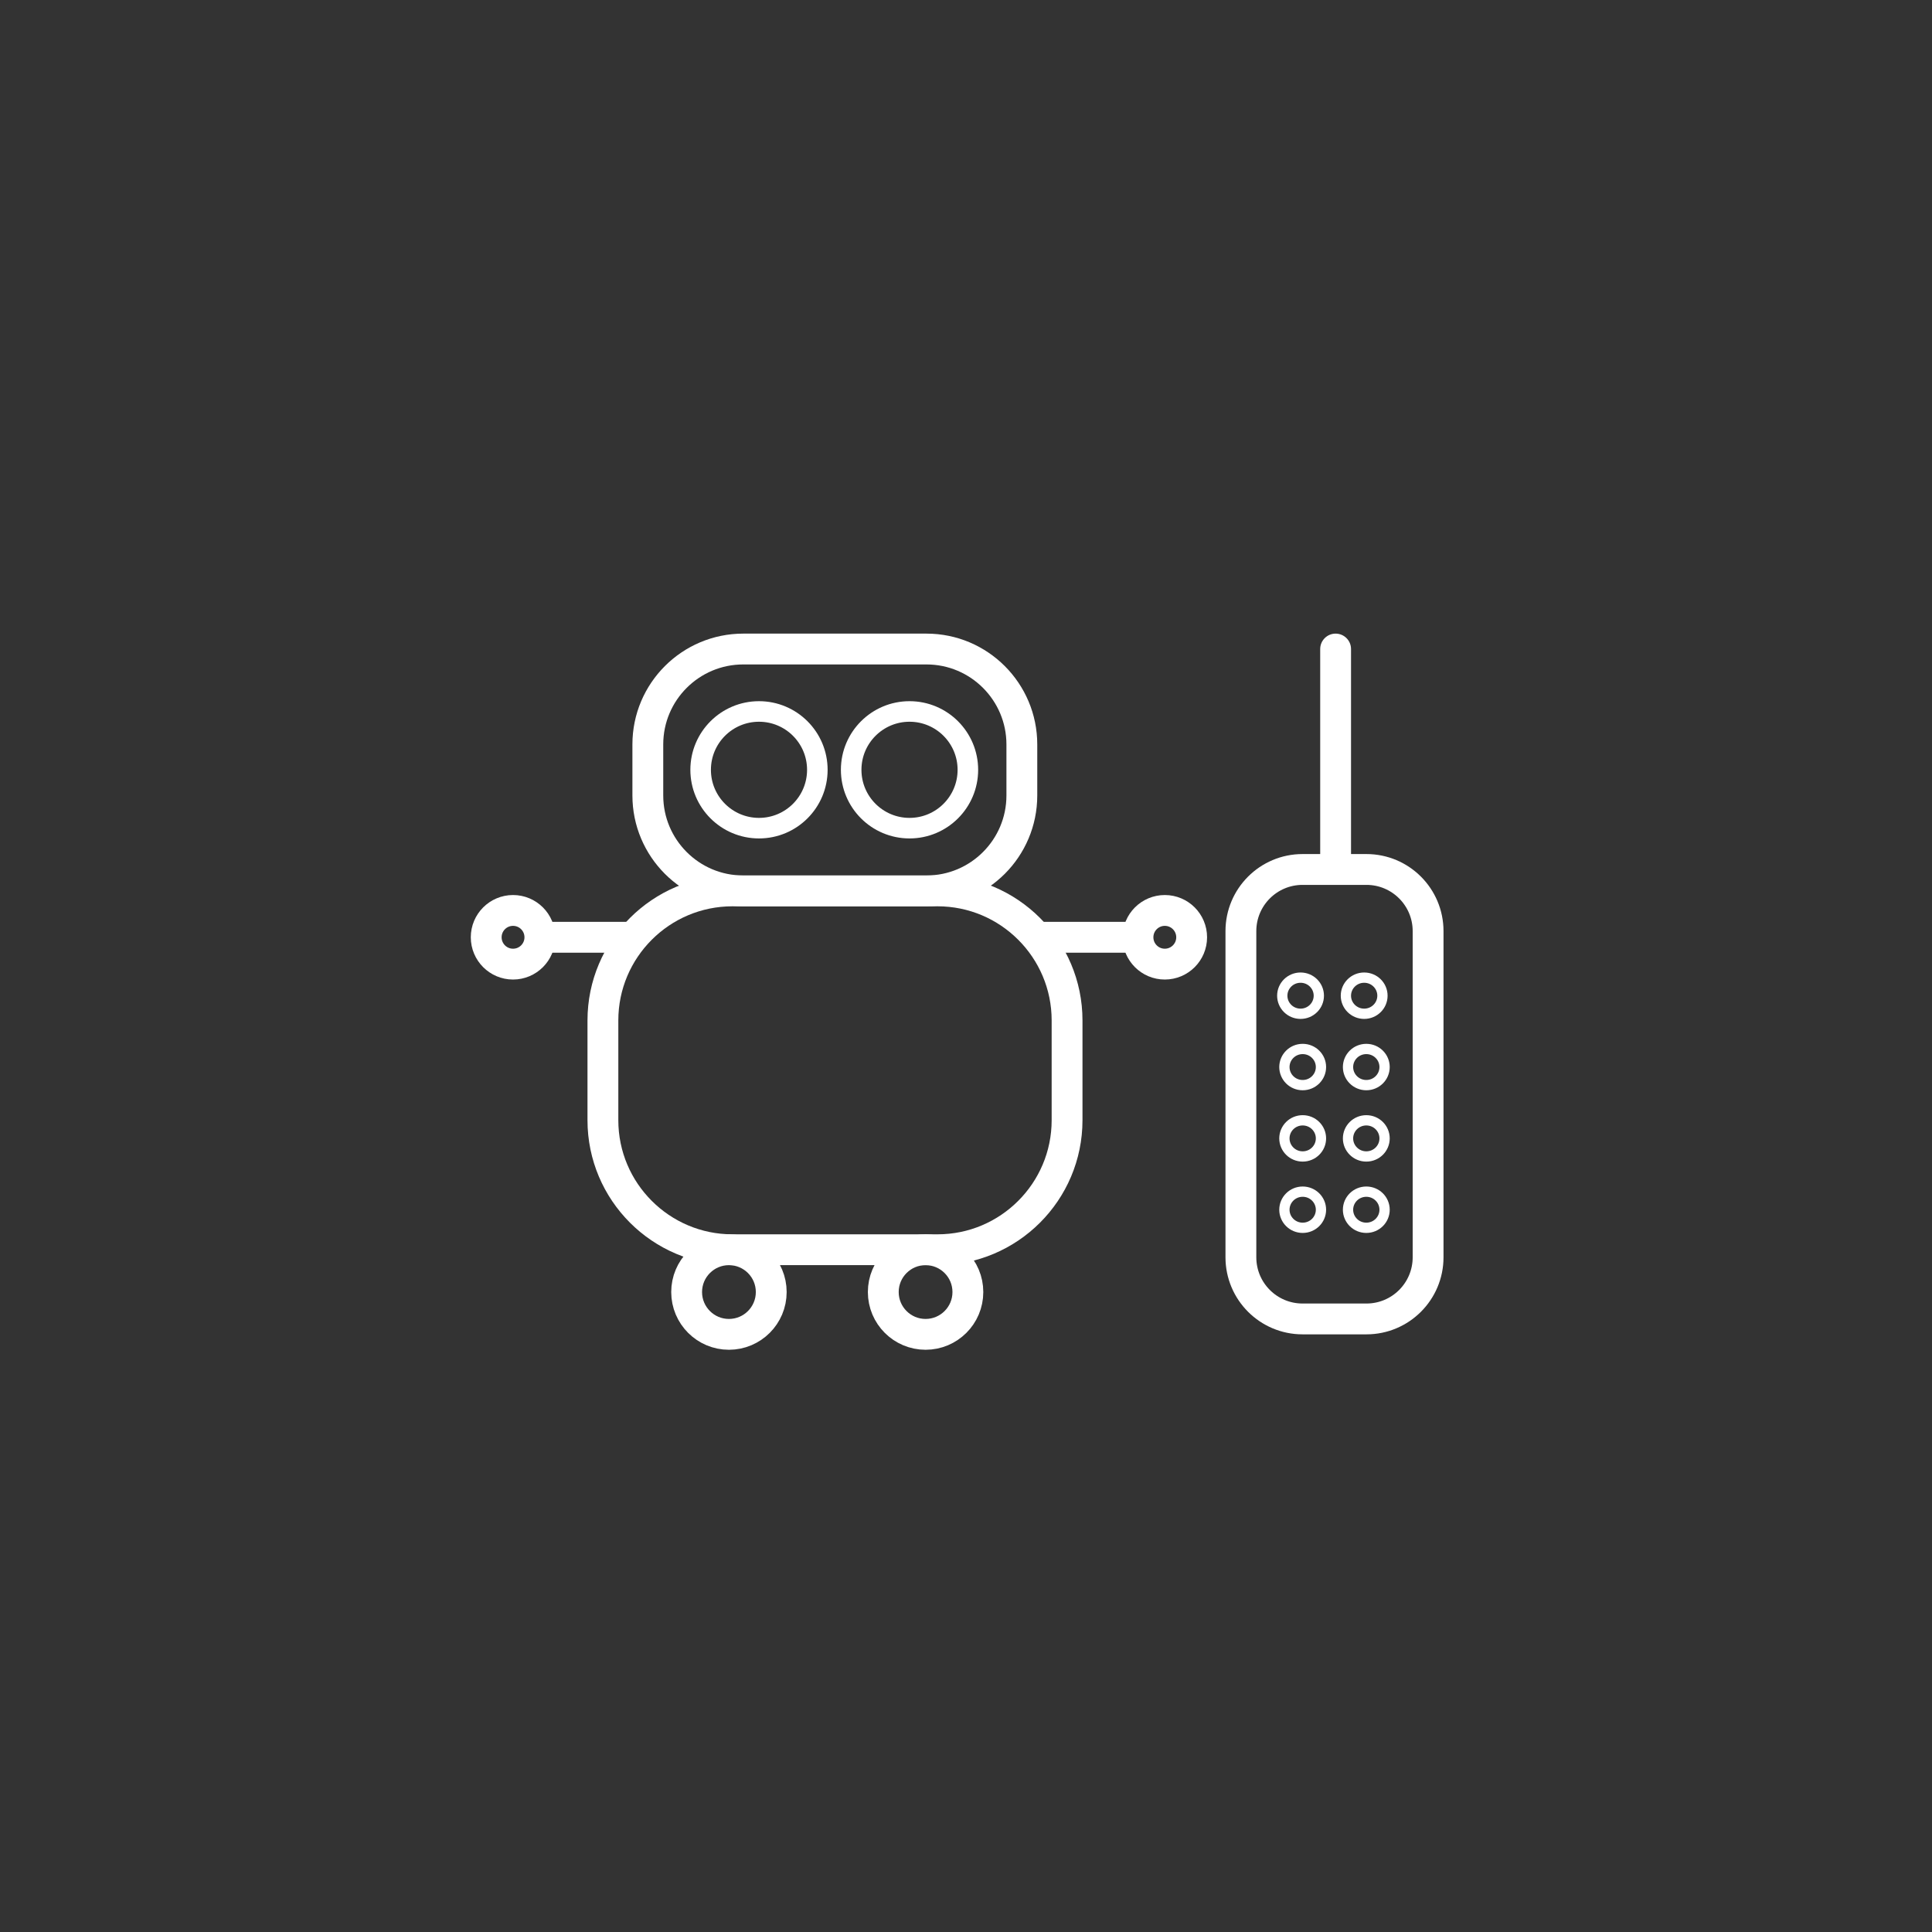 <svg xmlns="http://www.w3.org/2000/svg" width="255" height="255" viewBox="0 0 255 255" fill="none"><rect x="0" y="0" width="255" height="255" fill="#333333" stroke="none"/><path d="M123.743 164.949H96.673C87.239 164.949 79.576 157.287 79.576 147.852V134.683C79.576 125.249 87.239 117.586 96.673 117.586H123.743C133.177 117.586 140.84 125.249 140.84 134.683V147.852C140.84 157.287 133.177 164.949 123.743 164.949Z" stroke="white" stroke-width="4.069" stroke-miterlimit="10"></path><path d="M122.279 117.586H98.097C91.127 117.586 85.505 111.926 85.505 104.995V98.256C85.505 91.287 91.166 85.664 98.097 85.664H122.279C129.249 85.664 134.871 91.325 134.871 98.256V104.995C134.871 111.926 129.249 117.586 122.279 117.586Z" stroke="white" stroke-width="4.069" stroke-miterlimit="10"></path><path d="M100.178 109.307C104.431 109.307 107.879 105.859 107.879 101.606C107.879 97.353 104.431 93.904 100.178 93.904C95.924 93.904 92.476 97.353 92.476 101.606C92.476 105.859 95.924 109.307 100.178 109.307Z" stroke="white" stroke-width="2.713" stroke-miterlimit="10"></path><path d="M120.045 109.307C124.299 109.307 127.747 105.859 127.747 101.606C127.747 97.353 124.299 93.904 120.045 93.904C115.792 93.904 112.344 97.353 112.344 101.606C112.344 105.859 115.792 109.307 120.045 109.307Z" stroke="white" stroke-width="2.713" stroke-miterlimit="10"></path><path d="M137.529 123.709H149.158" stroke="white" stroke-width="4.069" stroke-miterlimit="10" stroke-linecap="round"></path><path d="M72.067 123.709H83.234" stroke="white" stroke-width="4.069" stroke-miterlimit="10" stroke-linecap="round"></path><path d="M67.715 127.252C69.672 127.252 71.258 125.666 71.258 123.71C71.258 121.753 69.672 120.167 67.715 120.167C65.759 120.167 64.173 121.753 64.173 123.71C64.173 125.666 65.759 127.252 67.715 127.252Z" stroke="white" stroke-width="4.069" stroke-miterlimit="10"></path><path d="M153.74 127.252C155.697 127.252 157.284 125.666 157.284 123.71C157.284 121.753 155.697 120.167 153.74 120.167C151.784 120.167 150.198 121.753 150.198 123.71C150.198 125.666 151.784 127.252 153.74 127.252Z" stroke="white" stroke-width="4.069" stroke-miterlimit="10"></path><path d="M96.21 176.118C99.295 176.118 101.794 173.617 101.794 170.534C101.794 167.45 99.295 164.95 96.21 164.95C93.127 164.95 90.627 167.45 90.627 170.534C90.627 173.617 93.127 176.118 96.21 176.118Z" stroke="white" stroke-width="4.069" stroke-miterlimit="10"></path><path d="M122.165 176.118C125.249 176.118 127.748 173.617 127.748 170.534C127.748 167.45 125.249 164.95 122.165 164.95C119.081 164.95 116.582 167.45 116.582 170.534C116.582 173.617 119.081 176.118 122.165 176.118Z" stroke="white" stroke-width="4.069" stroke-miterlimit="10"></path><path d="M180.353 114.759H171.921C167.426 114.759 163.783 118.402 163.783 122.896V165.945C163.783 170.44 167.426 174.083 171.921 174.083H180.353C184.848 174.083 188.491 170.44 188.491 165.945V122.896C188.491 118.402 184.848 114.759 180.353 114.759Z" stroke="white" stroke-width="4.069"></path><path d="M174.069 131.421C174.069 132.732 172.995 133.806 171.657 133.806C170.318 133.806 169.243 132.732 169.243 131.421C169.243 130.109 170.318 129.035 171.657 129.035C172.995 129.035 174.069 130.109 174.069 131.421Z" stroke="white" stroke-width="1.356"></path><path d="M174.352 140.837C174.352 142.149 173.277 143.223 171.938 143.223C170.599 143.223 169.525 142.149 169.525 140.837C169.525 139.525 170.599 138.451 171.938 138.451C173.277 138.451 174.352 139.525 174.352 140.837Z" stroke="white" stroke-width="1.356"></path><path d="M174.352 150.253C174.352 151.565 173.277 152.639 171.938 152.639C170.599 152.639 169.525 151.565 169.525 150.253C169.525 148.941 170.599 147.867 171.938 147.867C173.277 147.867 174.352 148.941 174.352 150.253Z" stroke="white" stroke-width="1.356"></path><path d="M174.352 159.669C174.352 160.981 173.277 162.055 171.938 162.055C170.599 162.055 169.525 160.981 169.525 159.669C169.525 158.357 170.599 157.283 171.938 157.283C173.277 157.283 174.352 158.357 174.352 159.669Z" stroke="white" stroke-width="1.356"></path><path d="M182.467 131.421C182.467 132.732 181.393 133.806 180.054 133.806C178.715 133.806 177.641 132.732 177.641 131.421C177.641 130.109 178.715 129.035 180.054 129.035C181.393 129.035 182.467 130.109 182.467 131.421Z" stroke="white" stroke-width="1.356"></path><path d="M182.748 140.837C182.748 142.149 181.674 143.223 180.336 143.223C178.997 143.223 177.922 142.149 177.922 140.837C177.922 139.525 178.997 138.451 180.336 138.451C181.674 138.451 182.748 139.525 182.748 140.837Z" stroke="white" stroke-width="1.356"></path><path d="M182.748 150.253C182.748 151.565 181.674 152.639 180.336 152.639C178.997 152.639 177.922 151.565 177.922 150.253C177.922 148.941 178.997 147.867 180.336 147.867C181.674 147.867 182.748 148.941 182.748 150.253Z" stroke="white" stroke-width="1.356"></path><path d="M182.748 159.669C182.748 160.981 181.674 162.055 180.336 162.055C178.997 162.055 177.922 160.981 177.922 159.669C177.922 158.357 178.997 157.283 180.336 157.283C181.674 157.283 182.748 158.357 182.748 159.669Z" stroke="white" stroke-width="1.356"></path><path d="M178.319 85.664C178.319 84.541 177.408 83.63 176.284 83.63C175.161 83.63 174.25 84.541 174.25 85.664H178.319ZM174.25 85.664V114.811H178.319V85.664H174.25Z" fill="white"></path></svg>